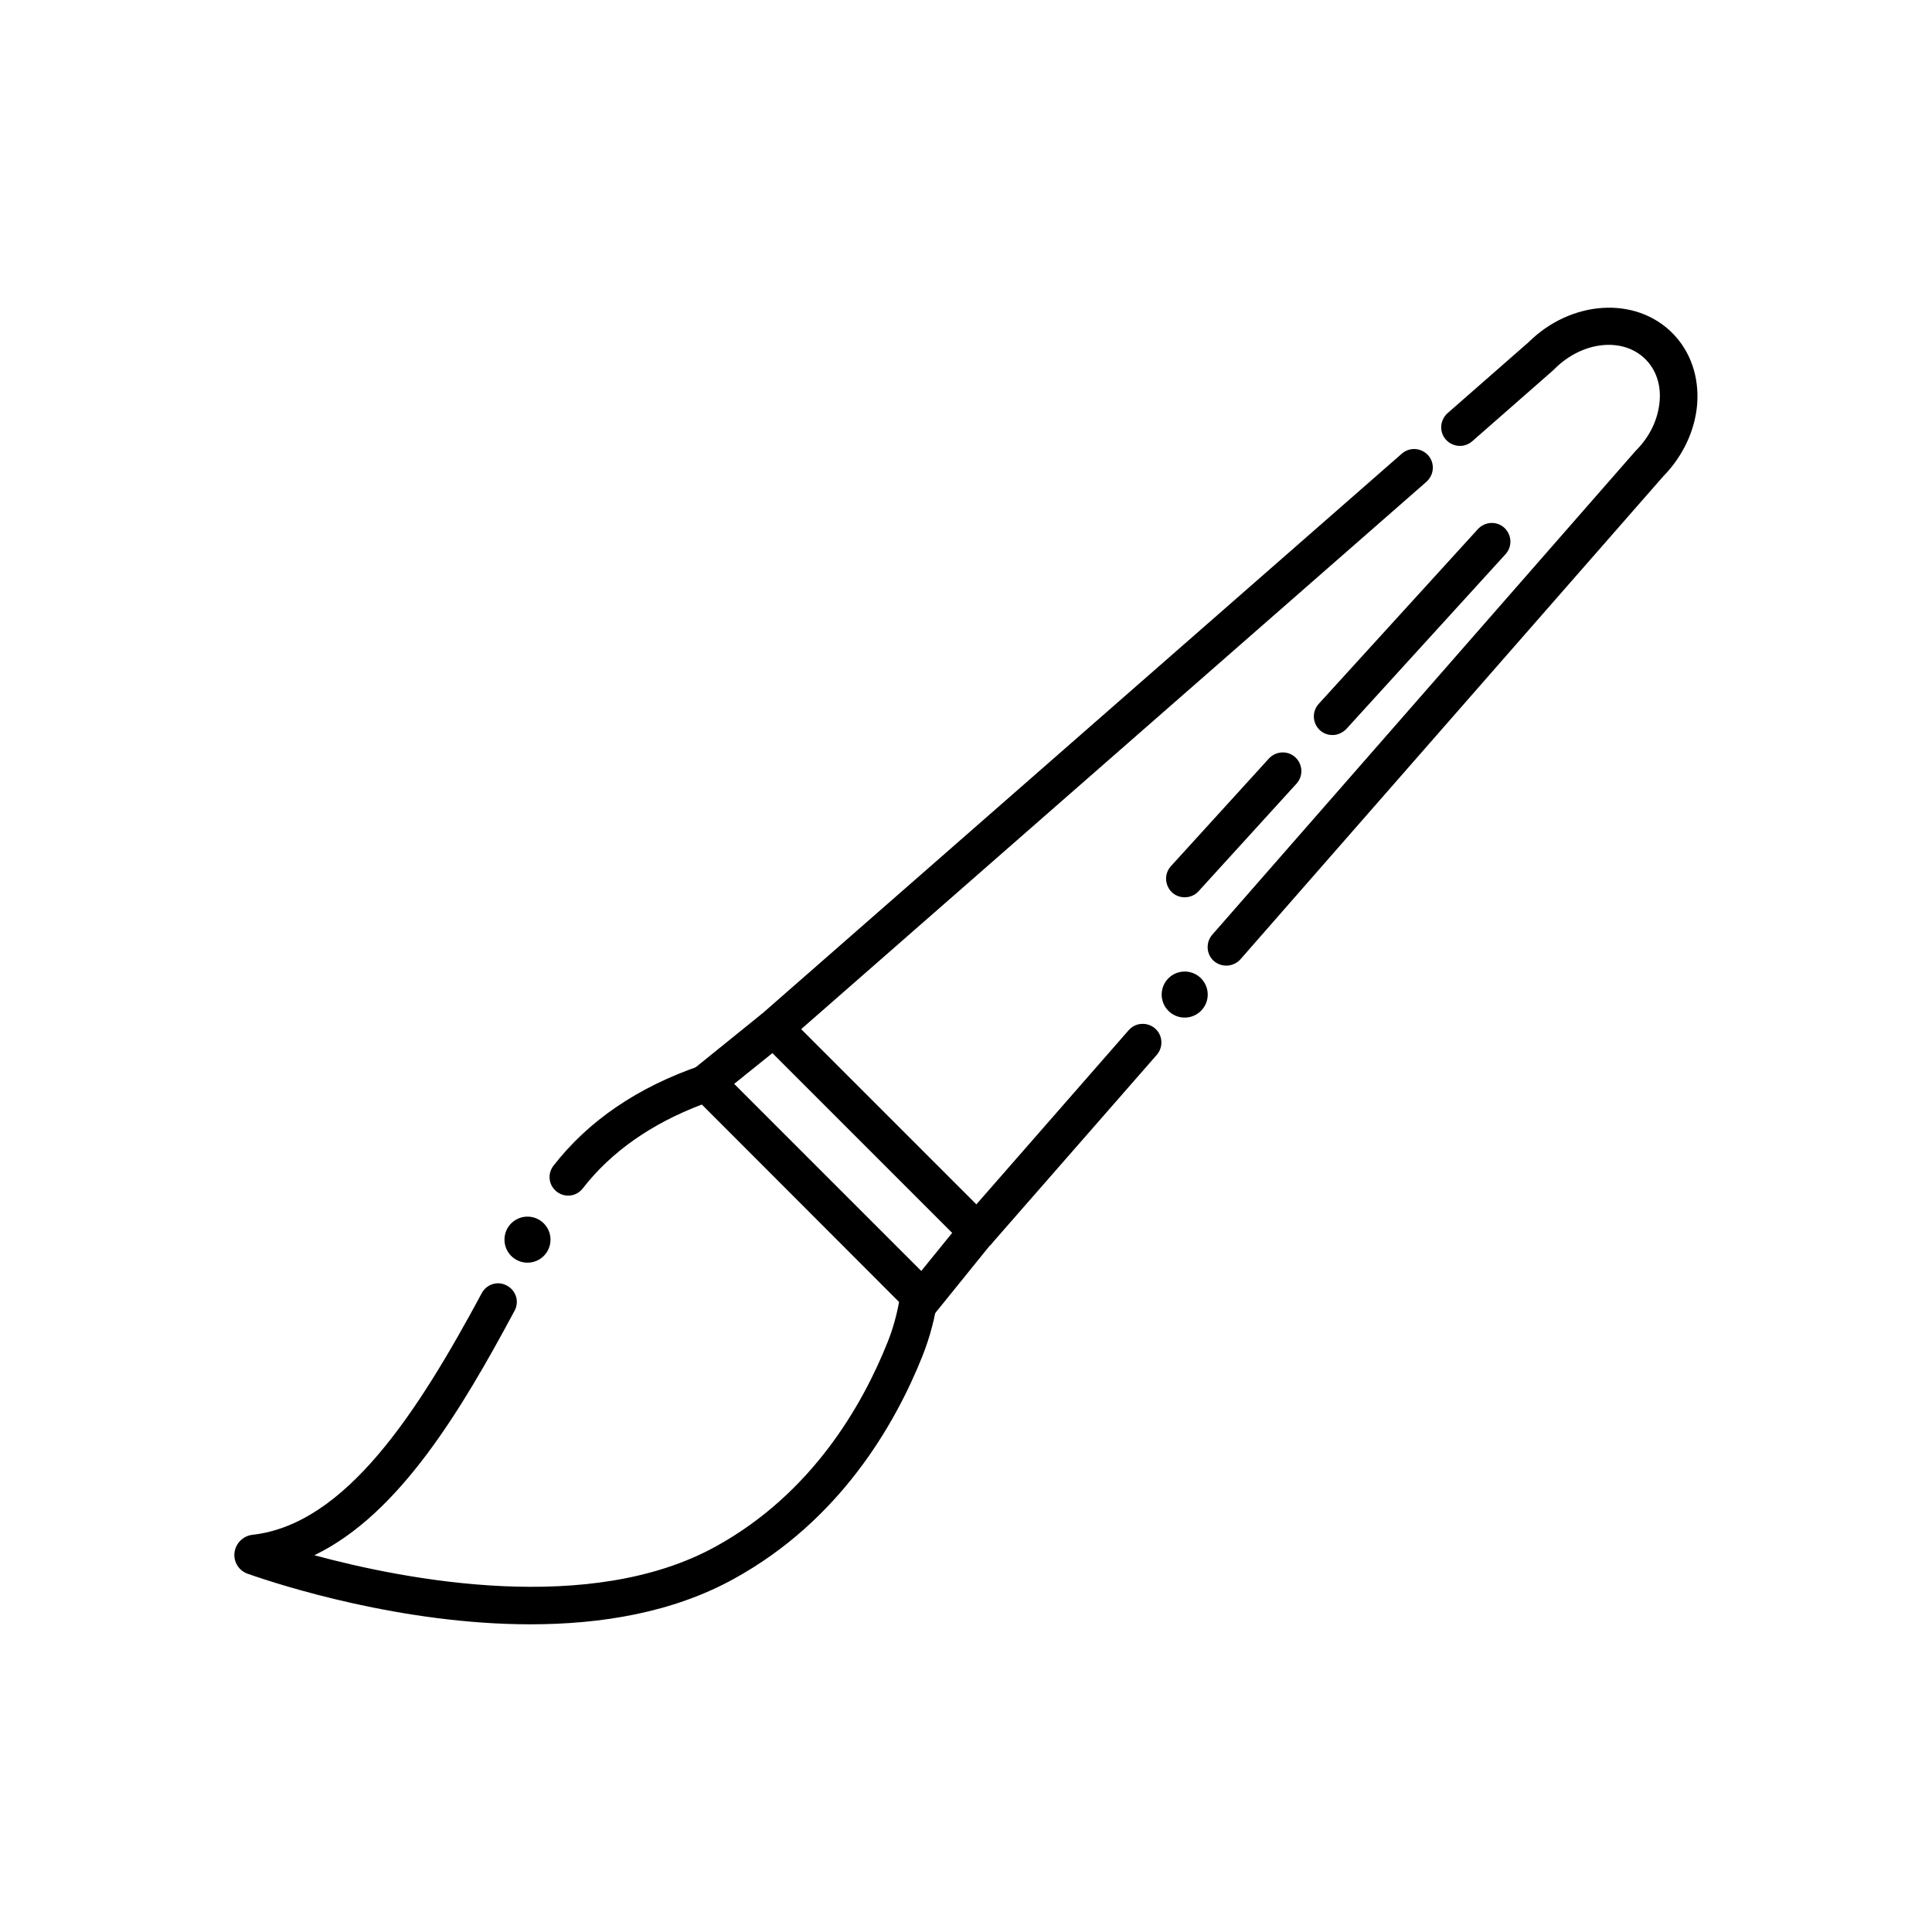 <?xml version="1.0" encoding="UTF-8"?>
<!-- Uploaded to: SVG Repo, www.svgrepo.com, Generator: SVG Repo Mixer Tools -->
<svg fill="#000000" width="800px" height="800px" version="1.1" viewBox="144 144 512 512" xmlns="http://www.w3.org/2000/svg">
 <g>
  <path d="m402.95 475.38c-1.18 0-2.262-0.395-3.246-1.18-2.066-1.77-2.262-4.922-0.492-6.988l43.887-50.184c1.77-2.066 4.922-2.262 6.988-0.492 2.066 1.77 2.262 4.922 0.492 6.988l-43.887 50.184c-1.086 1.078-2.363 1.672-3.742 1.672z"/>
  <path d="m349.03 421.45c-1.379 0-2.754-0.59-3.738-1.672-1.77-2.066-1.574-5.117 0.492-6.988l169.74-148.59c2.066-1.77 5.117-1.574 6.988 0.492 1.77 2.066 1.574 5.117-0.492 6.988l-169.74 148.59c-0.988 0.785-2.07 1.18-3.25 1.18z"/>
  <path d="m468.98 399.9c-1.18 0-2.262-0.395-3.246-1.18-2.066-1.77-2.262-4.922-0.492-6.988l112.18-128.21 0.098-0.098c3.738-3.738 5.902-8.363 6.297-13.086 0.395-4.43-0.984-8.363-3.738-11.121-6.004-6.004-16.828-4.82-24.207 2.656l-0.195 0.195-21.551 18.895c-2.066 1.77-5.117 1.574-6.988-0.492-1.77-2.066-1.574-5.117 0.492-6.988l21.453-18.789c11.219-11.121 28.242-12.301 38.082-2.461 4.82 4.82 7.184 11.609 6.594 18.992-0.59 6.988-3.836 13.777-9.055 19.09l-111.98 127.92c-0.984 1.078-2.359 1.668-3.738 1.668z"/>
  <path d="m402.95 475.38c-1.277 0-2.559-0.492-3.445-1.477l-53.23-53.234c-1.969-1.969-1.969-5.019 0-6.988s5.019-1.969 6.988 0l53.234 53.234c1.969 1.969 1.969 5.019 0 6.988-1.086 0.984-2.363 1.477-3.547 1.477z"/>
  <path d="m388.88 495.64-65.043-65.141 22.043-17.812 6.199 7.676-13.578 10.922 49.594 49.594 11.02-13.578 7.676 6.199z"/>
  <path d="m284.57 574.46c-34.047 0-66.223-10.332-74.883-13.383-2.363-0.789-3.836-3.148-3.543-5.609 0.297-2.461 2.262-4.43 4.723-4.723 24.699-2.754 43.789-32.375 60.812-64.059 1.277-2.363 4.231-3.344 6.691-1.969 2.363 1.277 3.344 4.231 1.969 6.691-13.973 26.074-30.504 53.922-53.039 64.746 24.402 6.594 73.211 16.039 106.47-2.363 25.289-13.973 38.672-37.098 45.461-54.121 1.379-3.445 2.363-6.988 3.051-10.727l-52.25-52.25c-13.48 5.117-24.109 12.594-31.586 22.238-1.672 2.164-4.723 2.559-6.887 0.887-2.164-1.672-2.559-4.723-0.887-6.887 9.25-11.906 22.336-20.859 39.066-26.566l2.953-0.984 60.121 60.121-0.297 2.363c-0.688 5.312-2.066 10.43-4.035 15.449-7.379 18.5-22.043 43.691-49.891 59.039-16.332 9.055-35.422 12.105-54.02 12.105z"/>
  <path d="m464.06 407.57c0 3.371-2.734 6.102-6.102 6.102-3.371 0-6.102-2.731-6.102-6.102 0-3.367 2.731-6.102 6.102-6.102 3.367 0 6.102 2.734 6.102 6.102"/>
  <path d="m289.89 472.52c0 3.371-2.731 6.102-6.098 6.102-3.371 0-6.102-2.731-6.102-6.102 0-3.371 2.731-6.102 6.102-6.102 3.367 0 6.098 2.731 6.098 6.102"/>
  <path d="m497.12 333.88 42.312-46.348"/>
  <path d="m497.12 338.79c-1.18 0-2.363-0.395-3.344-1.277-1.969-1.871-2.164-4.922-0.297-6.988l42.215-46.348c1.871-1.969 4.922-2.164 6.988-0.297 1.969 1.871 2.164 4.922 0.297 6.988l-42.215 46.348c-0.988 0.984-2.269 1.574-3.644 1.574z"/>
  <path d="m457.96 376.88 25.977-28.535"/>
  <path d="m457.96 381.79c-1.18 0-2.363-0.395-3.344-1.277-1.969-1.871-2.164-4.922-0.297-6.988l25.977-28.535c1.871-1.969 4.922-2.164 6.988-0.297 1.969 1.871 2.164 4.922 0.297 6.988l-25.977 28.535c-0.988 1.082-2.367 1.574-3.644 1.574z"/>
 </g>
</svg>